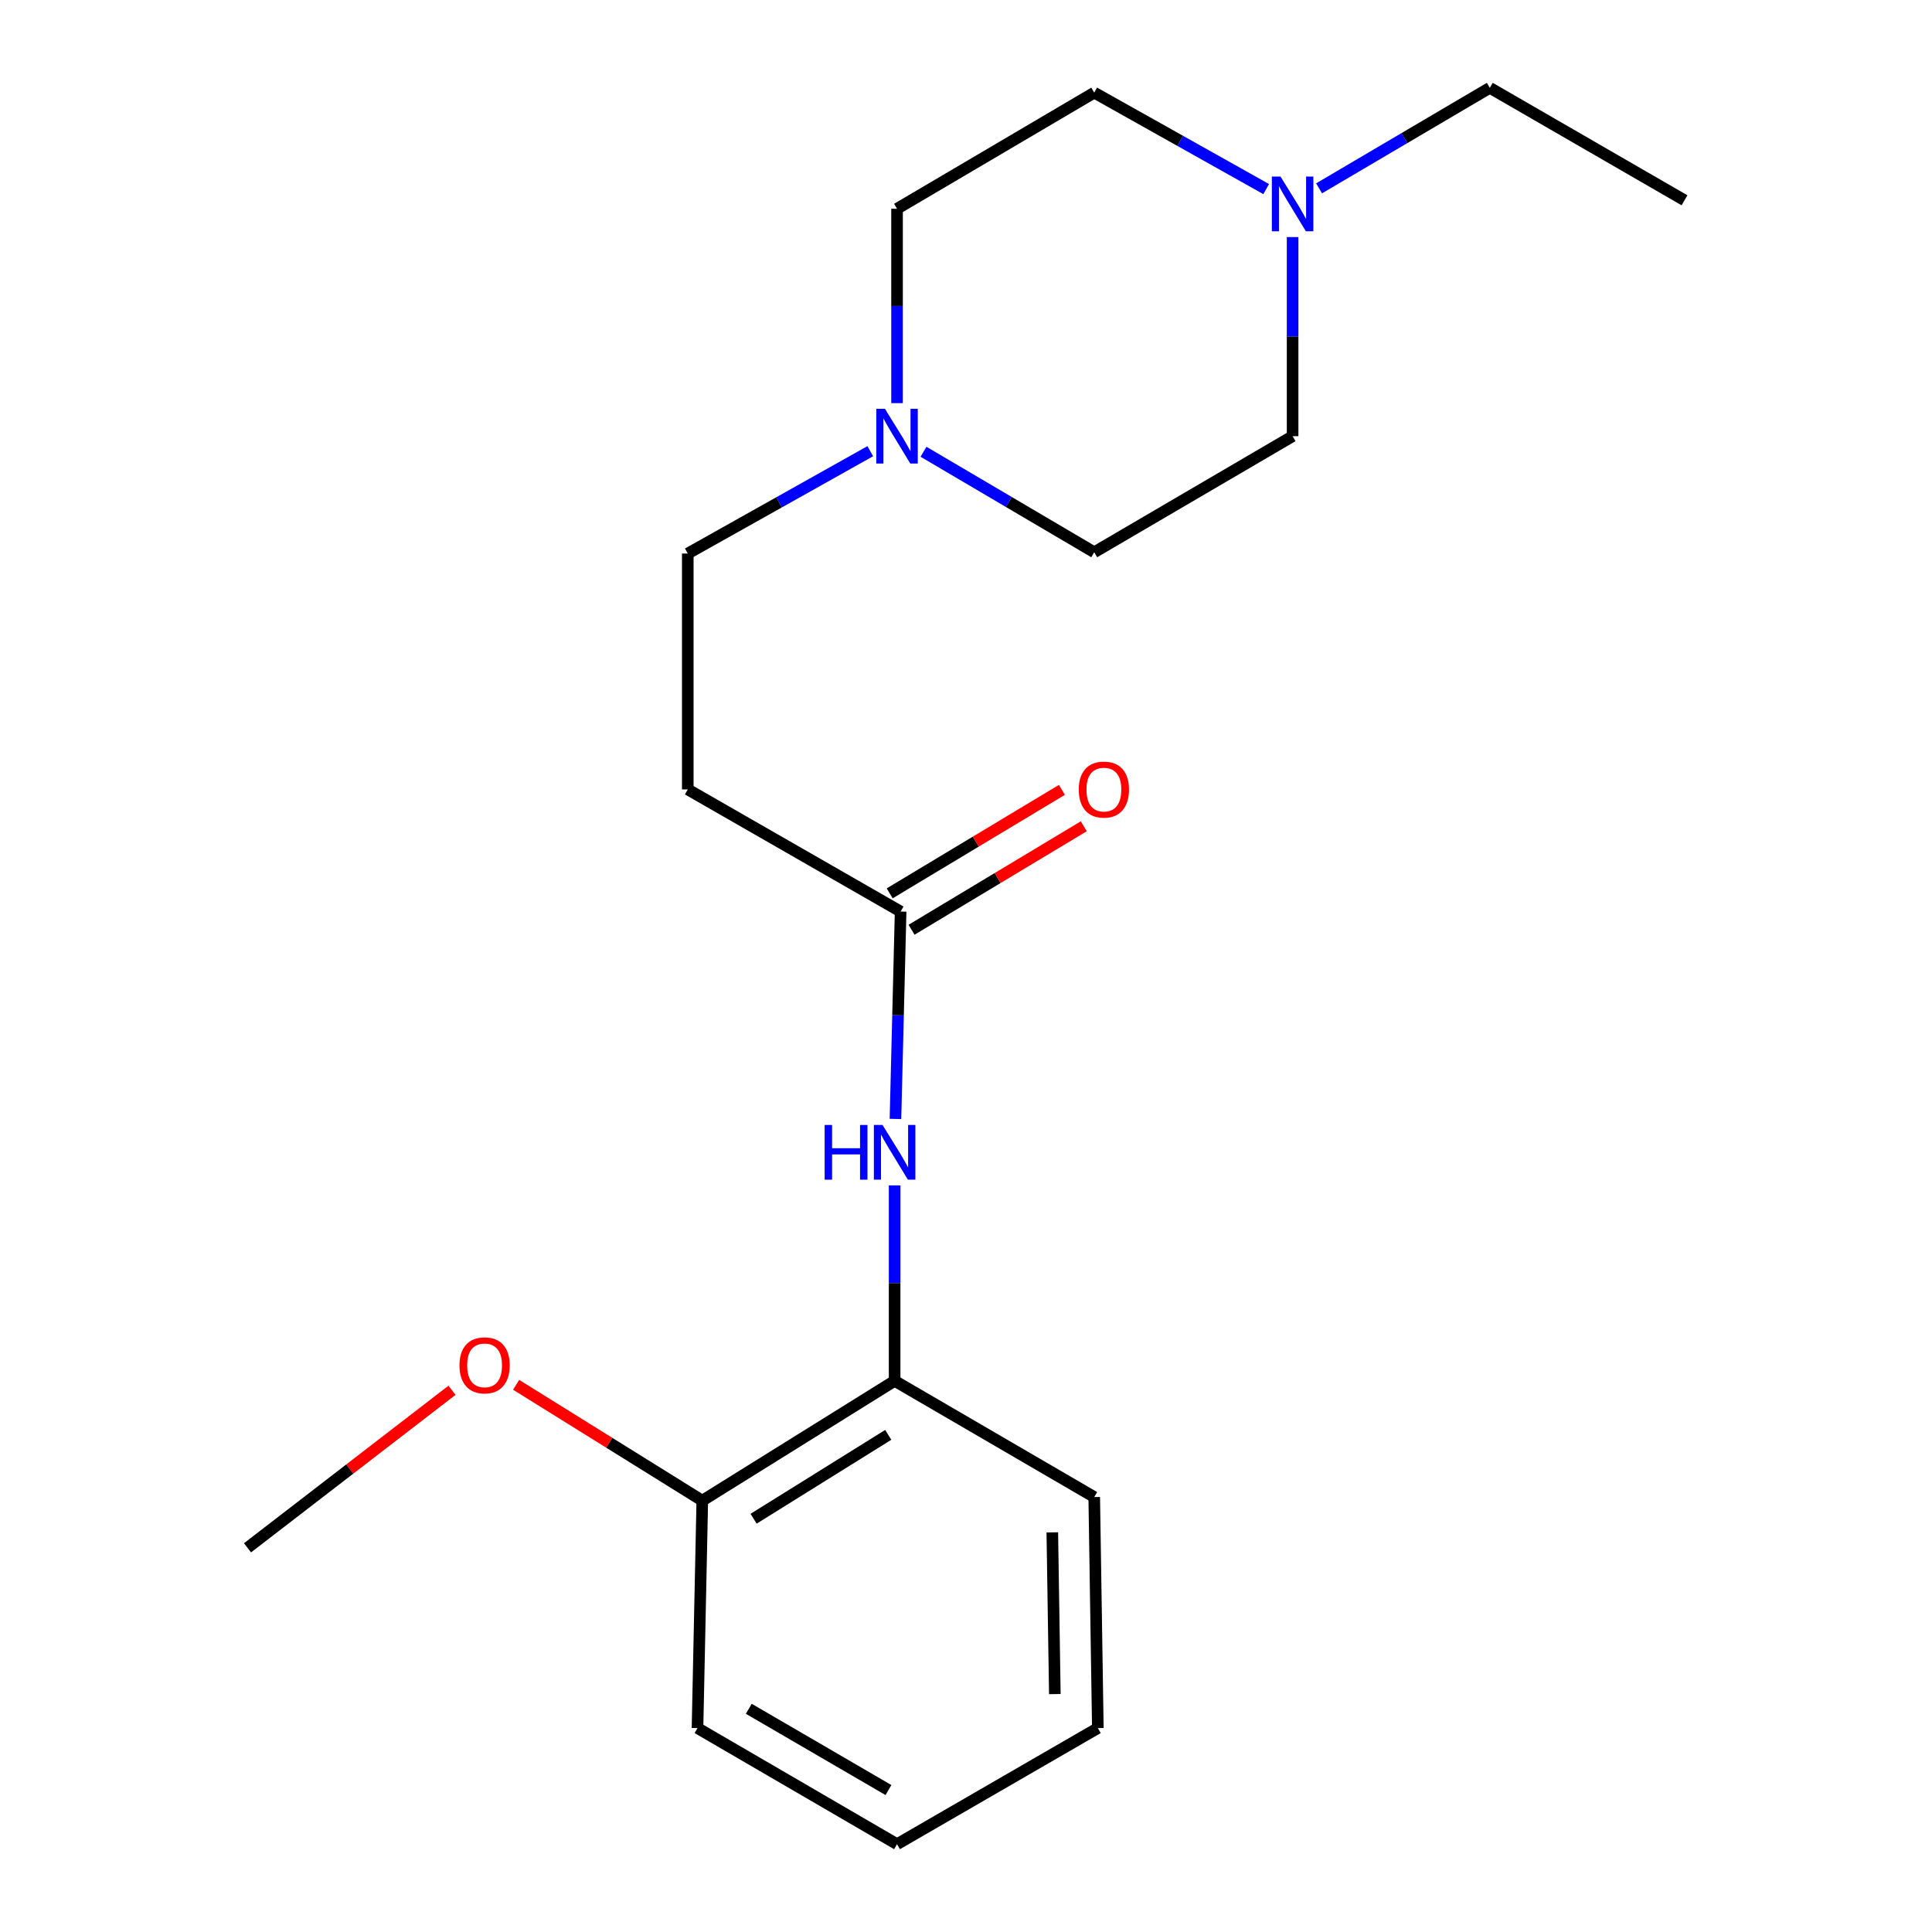 <?xml version='1.0' encoding='iso-8859-1'?>
<svg version='1.1' baseProfile='full'
              xmlns='http://www.w3.org/2000/svg'
                      xmlns:rdkit='http://www.rdkit.org/xml'
                      xmlns:xlink='http://www.w3.org/1999/xlink'
                  xml:space='preserve'
width='1000px' height='1000px' viewBox='0 0 1000 1000'>
<!-- END OF HEADER -->
<rect style='opacity:1.0;fill:#FFFFFF;stroke:none' width='1000' height='1000' x='0' y='0'> </rect>
<path class='bond-0' d='M 463.488,579.162 L 464.824,525.488' style='fill:none;fill-rule:evenodd;stroke:#0000FF;stroke-width:6px;stroke-linecap:butt;stroke-linejoin:miter;stroke-opacity:1' />
<path class='bond-0' d='M 464.824,525.488 L 466.16,471.815' style='fill:none;fill-rule:evenodd;stroke:#000000;stroke-width:6px;stroke-linecap:butt;stroke-linejoin:miter;stroke-opacity:1' />
<path class='bond-3' d='M 463.058,613.556 L 463.058,664.14' style='fill:none;fill-rule:evenodd;stroke:#0000FF;stroke-width:6px;stroke-linecap:butt;stroke-linejoin:miter;stroke-opacity:1' />
<path class='bond-3' d='M 463.058,664.14 L 463.058,714.725' style='fill:none;fill-rule:evenodd;stroke:#000000;stroke-width:6px;stroke-linecap:butt;stroke-linejoin:miter;stroke-opacity:1' />
<path class='bond-4' d='M 466.16,471.815 L 355.995,408.605' style='fill:none;fill-rule:evenodd;stroke:#000000;stroke-width:6px;stroke-linecap:butt;stroke-linejoin:miter;stroke-opacity:1' />
<path class='bond-6' d='M 471.821,481.236 L 516.39,454.458' style='fill:none;fill-rule:evenodd;stroke:#000000;stroke-width:6px;stroke-linecap:butt;stroke-linejoin:miter;stroke-opacity:1' />
<path class='bond-6' d='M 516.39,454.458 L 560.959,427.68' style='fill:none;fill-rule:evenodd;stroke:#FF0000;stroke-width:6px;stroke-linecap:butt;stroke-linejoin:miter;stroke-opacity:1' />
<path class='bond-6' d='M 460.5,462.393 L 505.069,435.616' style='fill:none;fill-rule:evenodd;stroke:#000000;stroke-width:6px;stroke-linecap:butt;stroke-linejoin:miter;stroke-opacity:1' />
<path class='bond-6' d='M 505.069,435.616 L 549.639,408.838' style='fill:none;fill-rule:evenodd;stroke:#FF0000;stroke-width:6px;stroke-linecap:butt;stroke-linejoin:miter;stroke-opacity:1' />
<path class='bond-1' d='M 450.46,233.53 L 403.227,260.019' style='fill:none;fill-rule:evenodd;stroke:#0000FF;stroke-width:6px;stroke-linecap:butt;stroke-linejoin:miter;stroke-opacity:1' />
<path class='bond-1' d='M 403.227,260.019 L 355.995,286.509' style='fill:none;fill-rule:evenodd;stroke:#000000;stroke-width:6px;stroke-linecap:butt;stroke-linejoin:miter;stroke-opacity:1' />
<path class='bond-8' d='M 464.304,208.663 L 464.304,158.358' style='fill:none;fill-rule:evenodd;stroke:#0000FF;stroke-width:6px;stroke-linecap:butt;stroke-linejoin:miter;stroke-opacity:1' />
<path class='bond-8' d='M 464.304,158.358 L 464.304,108.054' style='fill:none;fill-rule:evenodd;stroke:#000000;stroke-width:6px;stroke-linecap:butt;stroke-linejoin:miter;stroke-opacity:1' />
<path class='bond-9' d='M 478.005,233.831 L 522.189,259.84' style='fill:none;fill-rule:evenodd;stroke:#0000FF;stroke-width:6px;stroke-linecap:butt;stroke-linejoin:miter;stroke-opacity:1' />
<path class='bond-9' d='M 522.189,259.84 L 566.373,285.849' style='fill:none;fill-rule:evenodd;stroke:#000000;stroke-width:6px;stroke-linecap:butt;stroke-linejoin:miter;stroke-opacity:1' />
<path class='bond-2' d='M 669.052,122.716 L 669.052,174.241' style='fill:none;fill-rule:evenodd;stroke:#0000FF;stroke-width:6px;stroke-linecap:butt;stroke-linejoin:miter;stroke-opacity:1' />
<path class='bond-2' d='M 669.052,174.241 L 669.052,225.766' style='fill:none;fill-rule:evenodd;stroke:#000000;stroke-width:6px;stroke-linecap:butt;stroke-linejoin:miter;stroke-opacity:1' />
<path class='bond-13' d='M 682.753,97.483 L 726.936,71.469' style='fill:none;fill-rule:evenodd;stroke:#0000FF;stroke-width:6px;stroke-linecap:butt;stroke-linejoin:miter;stroke-opacity:1' />
<path class='bond-13' d='M 726.936,71.469 L 771.12,45.455' style='fill:none;fill-rule:evenodd;stroke:#000000;stroke-width:6px;stroke-linecap:butt;stroke-linejoin:miter;stroke-opacity:1' />
<path class='bond-21' d='M 655.368,97.874 L 610.87,72.91' style='fill:none;fill-rule:evenodd;stroke:#0000FF;stroke-width:6px;stroke-linecap:butt;stroke-linejoin:miter;stroke-opacity:1' />
<path class='bond-21' d='M 610.87,72.91 L 566.373,47.946' style='fill:none;fill-rule:evenodd;stroke:#000000;stroke-width:6px;stroke-linecap:butt;stroke-linejoin:miter;stroke-opacity:1' />
<path class='bond-5' d='M 463.058,714.725 L 363.506,776.738' style='fill:none;fill-rule:evenodd;stroke:#000000;stroke-width:6px;stroke-linecap:butt;stroke-linejoin:miter;stroke-opacity:1' />
<path class='bond-5' d='M 459.748,742.685 L 390.061,786.094' style='fill:none;fill-rule:evenodd;stroke:#000000;stroke-width:6px;stroke-linecap:butt;stroke-linejoin:miter;stroke-opacity:1' />
<path class='bond-14' d='M 463.058,714.725 L 566.373,774.869' style='fill:none;fill-rule:evenodd;stroke:#000000;stroke-width:6px;stroke-linecap:butt;stroke-linejoin:miter;stroke-opacity:1' />
<path class='bond-7' d='M 355.995,408.605 L 355.995,286.509' style='fill:none;fill-rule:evenodd;stroke:#000000;stroke-width:6px;stroke-linecap:butt;stroke-linejoin:miter;stroke-opacity:1' />
<path class='bond-12' d='M 363.506,776.738 L 315.324,746.754' style='fill:none;fill-rule:evenodd;stroke:#000000;stroke-width:6px;stroke-linecap:butt;stroke-linejoin:miter;stroke-opacity:1' />
<path class='bond-12' d='M 315.324,746.754 L 267.143,716.771' style='fill:none;fill-rule:evenodd;stroke:#FF0000;stroke-width:6px;stroke-linecap:butt;stroke-linejoin:miter;stroke-opacity:1' />
<path class='bond-15' d='M 363.506,776.738 L 361.027,894.45' style='fill:none;fill-rule:evenodd;stroke:#000000;stroke-width:6px;stroke-linecap:butt;stroke-linejoin:miter;stroke-opacity:1' />
<path class='bond-10' d='M 464.304,108.054 L 566.373,47.946' style='fill:none;fill-rule:evenodd;stroke:#000000;stroke-width:6px;stroke-linecap:butt;stroke-linejoin:miter;stroke-opacity:1' />
<path class='bond-11' d='M 566.373,285.849 L 669.052,225.766' style='fill:none;fill-rule:evenodd;stroke:#000000;stroke-width:6px;stroke-linecap:butt;stroke-linejoin:miter;stroke-opacity:1' />
<path class='bond-16' d='M 233.952,719.613 L 181.029,760.382' style='fill:none;fill-rule:evenodd;stroke:#FF0000;stroke-width:6px;stroke-linecap:butt;stroke-linejoin:miter;stroke-opacity:1' />
<path class='bond-16' d='M 181.029,760.382 L 128.106,801.15' style='fill:none;fill-rule:evenodd;stroke:#000000;stroke-width:6px;stroke-linecap:butt;stroke-linejoin:miter;stroke-opacity:1' />
<path class='bond-17' d='M 771.12,45.455 L 871.894,103.669' style='fill:none;fill-rule:evenodd;stroke:#000000;stroke-width:6px;stroke-linecap:butt;stroke-linejoin:miter;stroke-opacity:1' />
<path class='bond-18' d='M 566.373,774.869 L 568.241,894.45' style='fill:none;fill-rule:evenodd;stroke:#000000;stroke-width:6px;stroke-linecap:butt;stroke-linejoin:miter;stroke-opacity:1' />
<path class='bond-18' d='M 544.674,793.15 L 545.982,876.856' style='fill:none;fill-rule:evenodd;stroke:#000000;stroke-width:6px;stroke-linecap:butt;stroke-linejoin:miter;stroke-opacity:1' />
<path class='bond-20' d='M 361.027,894.45 L 464.304,954.545' style='fill:none;fill-rule:evenodd;stroke:#000000;stroke-width:6px;stroke-linecap:butt;stroke-linejoin:miter;stroke-opacity:1' />
<path class='bond-20' d='M 387.574,884.465 L 459.868,926.532' style='fill:none;fill-rule:evenodd;stroke:#000000;stroke-width:6px;stroke-linecap:butt;stroke-linejoin:miter;stroke-opacity:1' />
<path class='bond-19' d='M 568.241,894.45 L 464.304,954.545' style='fill:none;fill-rule:evenodd;stroke:#000000;stroke-width:6px;stroke-linecap:butt;stroke-linejoin:miter;stroke-opacity:1' />
<path  class='atom-0' d='M 426.838 582.279
L 430.678 582.279
L 430.678 594.319
L 445.158 594.319
L 445.158 582.279
L 448.998 582.279
L 448.998 610.599
L 445.158 610.599
L 445.158 597.519
L 430.678 597.519
L 430.678 610.599
L 426.838 610.599
L 426.838 582.279
' fill='#0000FF'/>
<path  class='atom-0' d='M 456.798 582.279
L 466.078 597.279
Q 466.998 598.759, 468.478 601.439
Q 469.958 604.119, 470.038 604.279
L 470.038 582.279
L 473.798 582.279
L 473.798 610.599
L 469.918 610.599
L 459.958 594.199
Q 458.798 592.279, 457.558 590.079
Q 456.358 587.879, 455.998 587.199
L 455.998 610.599
L 452.318 610.599
L 452.318 582.279
L 456.798 582.279
' fill='#0000FF'/>
<path  class='atom-2' d='M 458.044 211.606
L 467.324 226.606
Q 468.244 228.086, 469.724 230.766
Q 471.204 233.446, 471.284 233.606
L 471.284 211.606
L 475.044 211.606
L 475.044 239.926
L 471.164 239.926
L 461.204 223.526
Q 460.044 221.606, 458.804 219.406
Q 457.604 217.206, 457.244 216.526
L 457.244 239.926
L 453.564 239.926
L 453.564 211.606
L 458.044 211.606
' fill='#0000FF'/>
<path  class='atom-3' d='M 662.792 91.39
L 672.072 106.39
Q 672.992 107.87, 674.472 110.55
Q 675.952 113.23, 676.032 113.39
L 676.032 91.39
L 679.792 91.39
L 679.792 119.71
L 675.912 119.71
L 665.952 103.31
Q 664.792 101.39, 663.552 99.19
Q 662.352 96.99, 661.992 96.31
L 661.992 119.71
L 658.312 119.71
L 658.312 91.39
L 662.792 91.39
' fill='#0000FF'/>
<path  class='atom-7' d='M 558.367 408.685
Q 558.367 401.885, 561.727 398.085
Q 565.087 394.285, 571.367 394.285
Q 577.647 394.285, 581.007 398.085
Q 584.367 401.885, 584.367 408.685
Q 584.367 415.565, 580.967 419.485
Q 577.567 423.365, 571.367 423.365
Q 565.127 423.365, 561.727 419.485
Q 558.367 415.605, 558.367 408.685
M 571.367 420.165
Q 575.687 420.165, 578.007 417.285
Q 580.367 414.365, 580.367 408.685
Q 580.367 403.125, 578.007 400.325
Q 575.687 397.485, 571.367 397.485
Q 567.047 397.485, 564.687 400.285
Q 562.367 403.085, 562.367 408.685
Q 562.367 414.405, 564.687 417.285
Q 567.047 420.165, 571.367 420.165
' fill='#FF0000'/>
<path  class='atom-13' d='M 237.825 706.696
Q 237.825 699.896, 241.185 696.096
Q 244.545 692.296, 250.825 692.296
Q 257.105 692.296, 260.465 696.096
Q 263.825 699.896, 263.825 706.696
Q 263.825 713.576, 260.425 717.496
Q 257.025 721.376, 250.825 721.376
Q 244.585 721.376, 241.185 717.496
Q 237.825 713.616, 237.825 706.696
M 250.825 718.176
Q 255.145 718.176, 257.465 715.296
Q 259.825 712.376, 259.825 706.696
Q 259.825 701.136, 257.465 698.336
Q 255.145 695.496, 250.825 695.496
Q 246.505 695.496, 244.145 698.296
Q 241.825 701.096, 241.825 706.696
Q 241.825 712.416, 244.145 715.296
Q 246.505 718.176, 250.825 718.176
' fill='#FF0000'/>
</svg>
